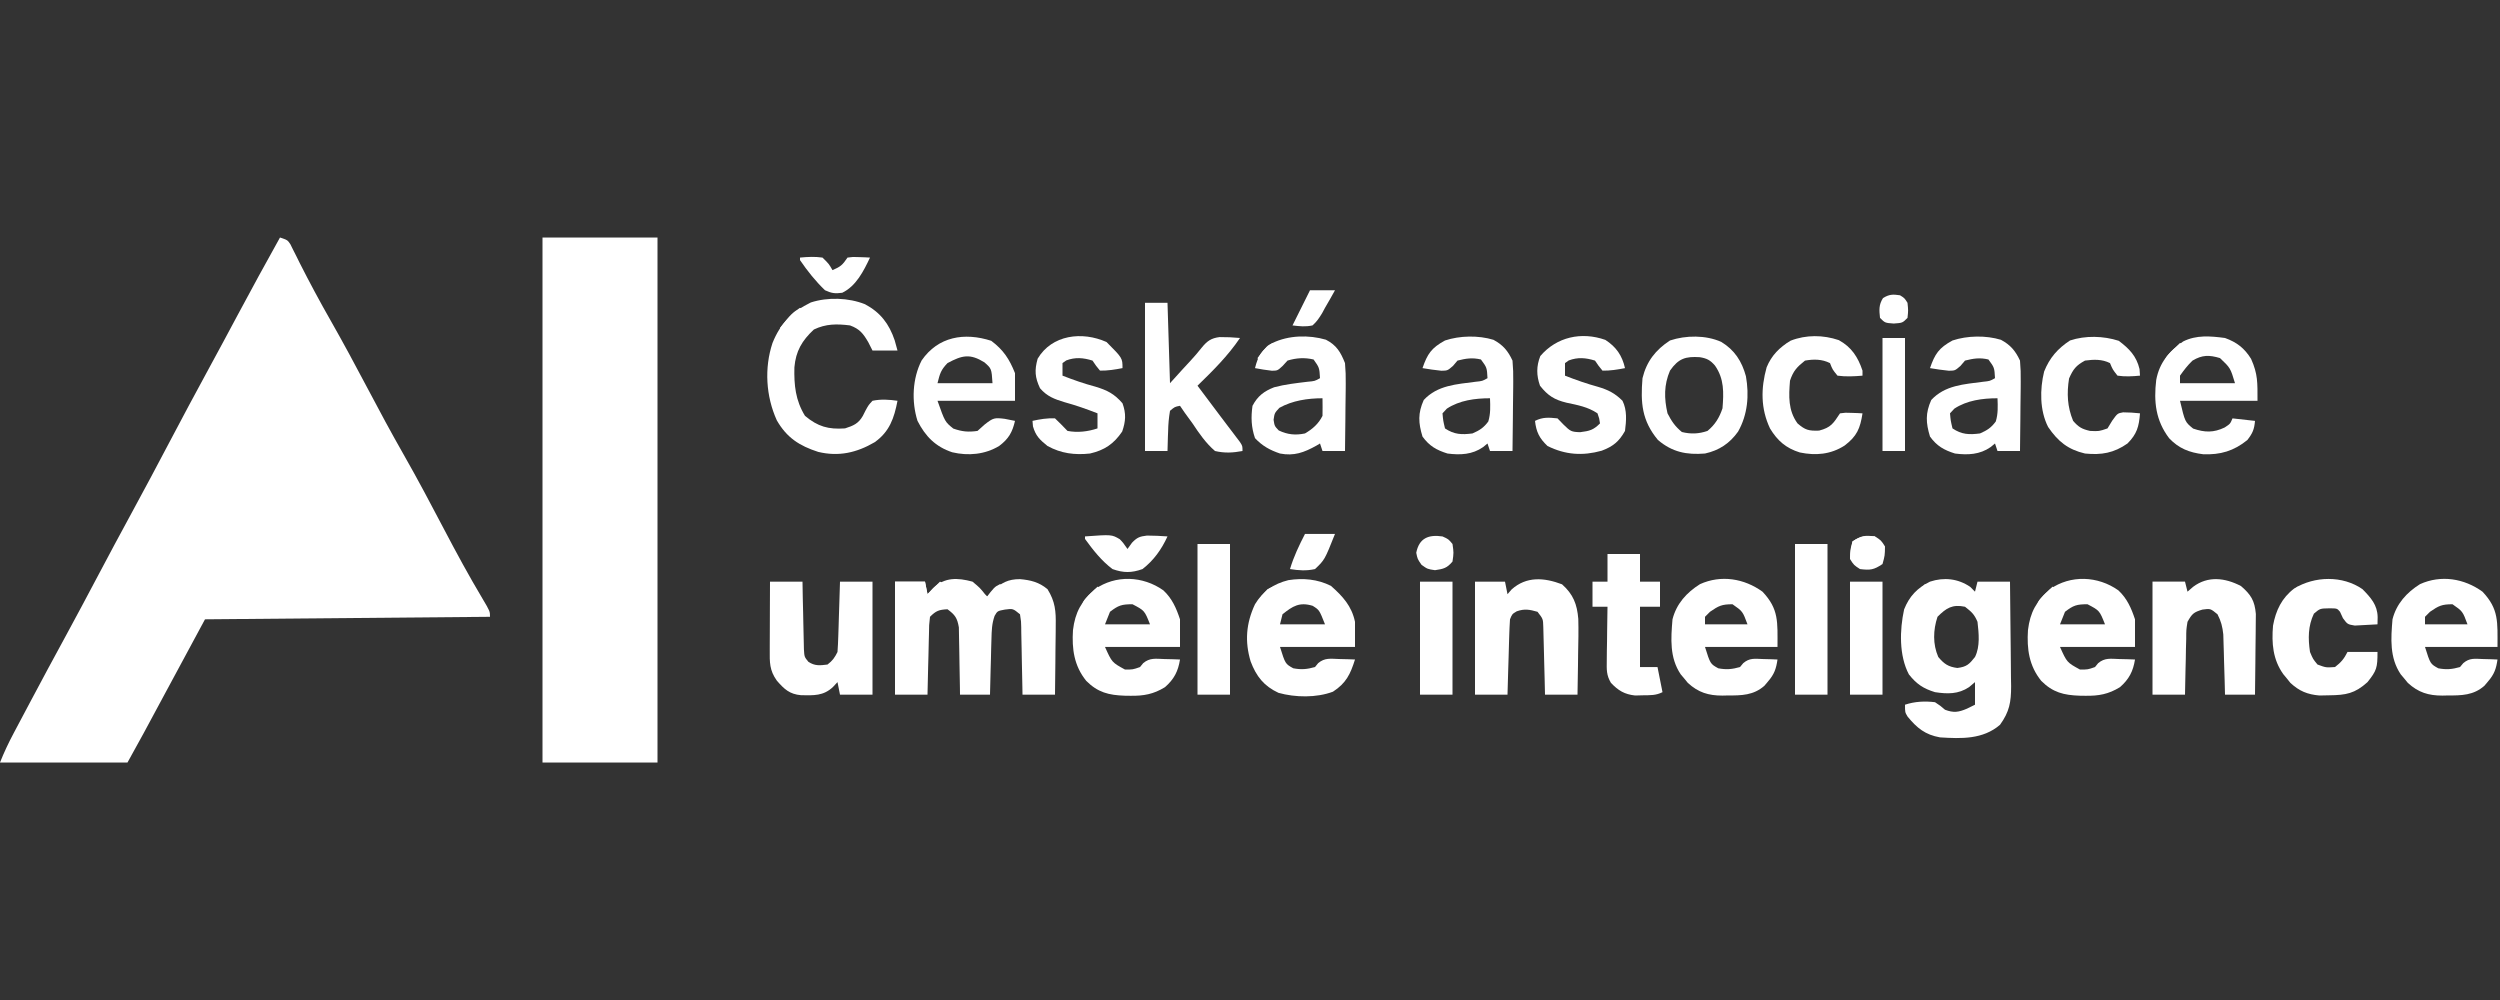 <svg width="200" height="80" viewBox="0 0 200 80" fill="none" xmlns="http://www.w3.org/2000/svg">
<rect x="0" y="0" width="200" height="80" fill="#333333" stroke="none"/>
<g clip-path="url(#clip0_2114_1788)">
<path d="M22.4 19C23 19.201 23 19.201 23.229 19.538C23.301 19.684 23.374 19.831 23.448 19.981C23.574 20.23 23.574 20.23 23.703 20.484C23.792 20.665 23.882 20.847 23.975 21.035C24.761 22.585 25.576 24.11 26.438 25.619C27.459 27.415 28.437 29.23 29.4 31.057C30.338 32.839 31.291 34.608 32.288 36.358C33.418 38.341 34.484 40.355 35.544 42.377C36.519 44.236 37.516 46.074 38.591 47.877C39.2 48.904 39.2 48.904 39.2 49.344C27.914 49.444 27.914 49.444 16.4 49.545C14.706 52.688 14.706 52.688 13.012 55.831C12.908 56.025 12.804 56.219 12.696 56.418C12.492 56.797 12.289 57.175 12.085 57.553C11.932 57.839 11.932 57.839 11.775 58.129C11.688 58.291 11.601 58.453 11.511 58.62C11.078 59.416 10.638 60.207 10.2 61C6.834 61 3.468 61 0 61C0.326 60.182 0.686 59.42 1.098 58.646C1.201 58.452 1.201 58.452 1.306 58.254C1.528 57.834 1.752 57.413 1.975 56.993C2.131 56.7 2.286 56.407 2.442 56.113C3.382 54.341 4.333 52.574 5.294 50.813C6.142 49.258 6.971 47.694 7.8 46.129C8.72 44.391 9.645 42.656 10.588 40.929C11.575 39.121 12.539 37.301 13.5 35.478C14.562 33.464 15.631 31.455 16.722 29.456C17.497 28.035 18.262 26.608 19.025 25.179C20.132 23.109 21.256 21.05 22.4 19Z" fill="white"/>
<path d="M43.4 19C46.436 19 49.472 19 52.6 19C52.6 32.86 52.6 46.72 52.6 61C49.564 61 46.528 61 43.4 61C43.4 47.14 43.4 33.28 43.4 19Z" fill="white"/>
<path d="M77.8 46.531C78.4 47.033 78.4 47.033 78.8 47.536C78.899 47.635 78.899 47.635 79 47.737C79.21 47.5 79.21 47.5 79.425 47.259C80.117 46.624 80.645 46.329 81.597 46.331C82.455 46.407 83.121 46.569 83.8 47.134C84.42 48.129 84.481 48.905 84.458 50.04C84.457 50.199 84.457 50.358 84.456 50.521C84.452 51.025 84.445 51.529 84.437 52.032C84.434 52.375 84.431 52.718 84.429 53.061C84.422 53.899 84.412 54.736 84.4 55.574C83.542 55.574 82.684 55.574 81.8 55.574C81.797 55.381 81.794 55.189 81.791 54.99C81.779 54.276 81.764 53.562 81.747 52.849C81.74 52.539 81.735 52.23 81.73 51.921C81.724 51.477 81.713 51.033 81.702 50.589C81.701 50.451 81.699 50.312 81.698 50.169C81.692 49.737 81.692 49.737 81.6 49.143C81.035 48.68 81.035 48.68 80.387 48.767C79.795 48.878 79.795 48.878 79.568 49.271C79.348 49.892 79.334 50.44 79.317 51.099C79.309 51.36 79.301 51.62 79.293 51.889C79.287 52.162 79.281 52.436 79.275 52.71C79.267 52.987 79.259 53.264 79.251 53.542C79.232 54.219 79.215 54.897 79.2 55.574C78.408 55.574 77.616 55.574 76.8 55.574C76.798 55.396 76.796 55.217 76.794 55.033C76.785 54.37 76.773 53.706 76.758 53.042C76.752 52.755 76.748 52.469 76.745 52.182C76.741 51.768 76.732 51.356 76.722 50.943C76.717 50.694 76.713 50.446 76.709 50.19C76.582 49.439 76.406 49.188 75.8 48.741C75.121 48.774 74.883 48.859 74.4 49.344C74.325 49.989 74.325 49.989 74.317 50.746C74.313 50.884 74.309 51.022 74.305 51.164C74.293 51.604 74.284 52.044 74.275 52.484C74.267 52.783 74.259 53.081 74.251 53.379C74.232 54.111 74.215 54.842 74.2 55.574C73.342 55.574 72.484 55.574 71.6 55.574C71.6 52.59 71.6 49.606 71.6 46.531C72.392 46.531 73.184 46.531 74 46.531C74.066 46.862 74.132 47.194 74.2 47.536C74.348 47.374 74.497 47.212 74.65 47.046C75.585 46.17 76.597 46.208 77.8 46.531Z" fill="white"/>
<path d="M157.612 46.945C157.74 47.074 157.868 47.202 158 47.334C158.066 47.069 158.132 46.804 158.2 46.531C159.058 46.531 159.916 46.531 160.8 46.531C160.819 47.936 160.834 49.341 160.844 50.746C160.848 51.224 160.853 51.702 160.86 52.179C160.87 52.867 160.874 53.555 160.878 54.243C160.882 54.456 160.886 54.668 160.89 54.887C160.891 56.169 160.756 56.94 160 57.985C158.63 59.162 156.9 59.098 155.2 58.99C154.018 58.781 153.359 58.244 152.606 57.326C152.4 56.98 152.4 56.98 152.4 56.377C153.177 56.117 153.989 56.077 154.8 56.176C155.237 56.465 155.237 56.465 155.6 56.779C156.299 57.045 156.694 56.977 157.362 56.691C157.572 56.588 157.783 56.484 158 56.377C158 55.781 158 55.184 158 54.569C157.843 54.702 157.686 54.834 157.525 54.971C156.661 55.544 155.8 55.525 154.8 55.373C153.866 55.087 153.322 54.724 152.712 53.953C151.918 52.453 151.968 50.401 152.329 48.752C152.744 47.701 153.389 47.029 154.4 46.531C155.519 46.161 156.641 46.288 157.612 46.945ZM155 49.344C154.649 50.401 154.615 51.533 155.062 52.559C155.529 53.116 155.864 53.346 156.587 53.438C157.335 53.346 157.539 53.142 158 52.559C158.42 51.714 158.304 50.665 158.2 49.746C157.94 49.133 157.742 48.967 157.2 48.54C156.197 48.33 155.706 48.634 155 49.344Z" fill="white"/>
<path d="M169.469 47.228C170.165 47.875 170.502 48.648 170.8 49.546C170.8 50.275 170.8 51.005 170.8 51.756C168.82 51.756 166.84 51.756 164.8 51.756C165.355 52.994 165.355 52.994 166.4 53.565C167.025 53.566 167.025 53.566 167.6 53.364C167.683 53.261 167.766 53.159 167.852 53.054C168.386 52.604 168.856 52.703 169.537 52.723C169.773 52.729 170.009 52.734 170.252 52.74C170.433 52.747 170.614 52.754 170.8 52.761C170.652 53.703 170.319 54.343 169.6 54.971C168.68 55.54 167.887 55.678 166.825 55.662C166.683 55.66 166.542 55.659 166.396 55.657C165.093 55.615 164.221 55.393 163.298 54.468C162.326 53.264 162.141 51.923 162.237 50.412C162.412 48.97 162.912 48.097 164 47.134C165.649 45.974 167.834 46.07 169.469 47.228ZM165.2 48.943C165.068 49.274 164.936 49.606 164.8 49.947C165.988 49.947 167.176 49.947 168.4 49.947C167.963 48.844 167.963 48.844 167 48.34C166.133 48.34 165.873 48.426 165.2 48.943Z" fill="white"/>
<path d="M93.069 47.228C93.765 47.875 94.103 48.648 94.4 49.546C94.4 50.275 94.4 51.005 94.4 51.756C92.421 51.756 90.441 51.756 88.4 51.756C88.956 52.994 88.956 52.994 90.001 53.565C90.626 53.566 90.626 53.566 91.201 53.364C91.284 53.261 91.367 53.159 91.453 53.054C91.987 52.604 92.457 52.703 93.138 52.723C93.374 52.729 93.61 52.734 93.853 52.74C94.034 52.747 94.214 52.754 94.4 52.761C94.253 53.703 93.92 54.343 93.201 54.971C92.281 55.54 91.487 55.678 90.425 55.662C90.284 55.66 90.142 55.659 89.997 55.657C88.694 55.615 87.822 55.393 86.898 54.468C85.926 53.264 85.742 51.923 85.838 50.412C86.012 48.97 86.513 48.097 87.6 47.134C89.249 45.974 91.434 46.07 93.069 47.228ZM88.8 48.943C88.668 49.274 88.537 49.606 88.4 49.947C89.588 49.947 90.776 49.947 92.001 49.947C91.564 48.844 91.564 48.844 90.6 48.34C89.734 48.34 89.474 48.426 88.8 48.943Z" fill="white"/>
<path d="M106.475 46.869C107.424 47.709 108.134 48.481 108.4 49.745C108.4 50.409 108.4 51.072 108.4 51.755C106.42 51.755 104.44 51.755 102.4 51.755C102.823 53.108 102.823 53.108 103.462 53.463C104.114 53.585 104.562 53.544 105.2 53.363C105.283 53.261 105.366 53.159 105.452 53.053C105.986 52.602 106.455 52.702 107.137 52.722C107.373 52.728 107.609 52.733 107.852 52.739C108.033 52.746 108.214 52.753 108.4 52.76C108.031 53.933 107.691 54.652 106.637 55.335C105.32 55.833 103.619 55.803 102.278 55.427C101.117 54.888 100.498 54.105 100.05 52.91C99.57 51.311 99.691 49.852 100.4 48.339C101.042 47.289 101.881 46.711 103.069 46.412C104.248 46.227 105.407 46.333 106.475 46.869ZM102.6 49.143C102.534 49.408 102.468 49.673 102.4 49.946C103.588 49.946 104.776 49.946 106 49.946C105.547 48.8 105.547 48.8 105.012 48.464C103.956 48.143 103.414 48.488 102.6 49.143Z" fill="white"/>
<path d="M198.6 47.335C199.92 48.733 199.8 49.752 199.8 51.756C197.886 51.756 195.972 51.756 194 51.756C194.424 53.109 194.424 53.109 195.063 53.464C195.715 53.586 196.163 53.545 196.8 53.364C196.886 53.262 196.971 53.16 197.059 53.054C197.568 52.617 197.982 52.702 198.638 52.723C198.855 52.729 199.073 52.734 199.296 52.74C199.546 52.75 199.546 52.75 199.8 52.761C199.694 53.5 199.539 53.943 199.05 54.507C198.952 54.623 198.854 54.74 198.753 54.861C197.883 55.629 196.925 55.642 195.813 55.637C195.606 55.642 195.606 55.642 195.394 55.647C194.271 55.648 193.473 55.399 192.635 54.64C192.541 54.526 192.447 54.411 192.35 54.293C192.254 54.18 192.159 54.066 192.06 53.949C191.159 52.613 191.271 51.092 191.4 49.545C191.718 48.301 192.527 47.405 193.6 46.732C195.283 45.969 197.138 46.277 198.6 47.335ZM194.4 48.943C194.268 49.075 194.136 49.208 194 49.344C194 49.544 194 49.742 194 49.947C195.122 49.947 196.244 49.947 197.4 49.947C197.015 48.907 197.015 48.907 196.2 48.34C195.336 48.34 195.091 48.468 194.4 48.943Z" fill="white"/>
<path d="M141 47.335C142.32 48.733 142.2 49.752 142.2 51.756C140.286 51.756 138.372 51.756 136.4 51.756C136.823 53.109 136.823 53.109 137.462 53.464C138.114 53.586 138.562 53.545 139.2 53.364C139.285 53.262 139.37 53.16 139.458 53.054C139.967 52.617 140.381 52.702 141.037 52.723C141.255 52.729 141.472 52.734 141.696 52.74C141.945 52.75 141.945 52.75 142.2 52.761C142.093 53.5 141.939 53.943 141.45 54.507C141.352 54.623 141.254 54.74 141.153 54.861C140.282 55.629 139.324 55.642 138.212 55.637C138.005 55.642 138.005 55.642 137.794 55.647C136.671 55.648 135.872 55.399 135.034 54.64C134.94 54.526 134.846 54.411 134.75 54.293C134.654 54.18 134.558 54.066 134.459 53.949C133.558 52.613 133.67 51.092 133.8 49.545C134.117 48.301 134.926 47.405 136 46.732C137.683 45.969 139.537 46.277 141 47.335ZM136.8 48.943C136.668 49.075 136.536 49.208 136.4 49.344C136.4 49.544 136.4 49.742 136.4 49.947C137.522 49.947 138.644 49.947 139.8 49.947C139.414 48.907 139.414 48.907 138.6 48.34C137.736 48.34 137.491 48.468 136.8 48.943Z" fill="white"/>
<path d="M61.6 46.531C62.458 46.531 63.316 46.531 64.2 46.531C64.207 46.959 64.215 47.388 64.222 47.829C64.232 48.244 64.242 48.659 64.252 49.074C64.259 49.362 64.264 49.65 64.269 49.939C64.276 50.353 64.286 50.768 64.297 51.182C64.303 51.432 64.308 51.681 64.313 51.938C64.35 52.552 64.35 52.552 64.669 52.943C65.189 53.289 65.593 53.239 66.2 53.163C66.607 52.852 66.772 52.616 67 52.158C67.031 51.735 67.05 51.312 67.063 50.888C67.071 50.635 67.08 50.383 67.088 50.123C67.096 49.858 67.104 49.593 67.112 49.319C67.121 49.05 67.129 48.781 67.138 48.512C67.16 47.852 67.18 47.191 67.2 46.531C68.058 46.531 68.916 46.531 69.8 46.531C69.8 49.516 69.8 52.5 69.8 55.574C68.942 55.574 68.084 55.574 67.2 55.574C67.101 55.077 67.101 55.077 67 54.569C66.88 54.698 66.76 54.827 66.637 54.959C65.87 55.686 65.089 55.631 64.087 55.617C63.165 55.536 62.743 55.135 62.15 54.456C61.552 53.62 61.573 52.989 61.58 51.987C61.58 51.831 61.581 51.676 61.581 51.516C61.582 51.018 61.585 50.52 61.587 50.023C61.588 49.686 61.589 49.349 61.59 49.012C61.592 48.185 61.596 47.358 61.6 46.531Z" fill="white"/>
<path d="M124.963 46.745C125.859 47.542 126.166 48.336 126.264 49.513C126.289 50.429 126.27 51.343 126.25 52.258C126.246 52.58 126.242 52.902 126.239 53.224C126.23 54.007 126.217 54.791 126.2 55.574C125.342 55.574 124.484 55.574 123.6 55.574C123.59 55.146 123.58 54.718 123.57 54.276C123.56 53.861 123.548 53.447 123.537 53.032C123.529 52.743 123.522 52.455 123.516 52.167C123.506 51.752 123.495 51.337 123.483 50.923C123.477 50.674 123.47 50.424 123.464 50.167C123.445 49.512 123.445 49.512 123 48.943C122.366 48.763 121.965 48.683 121.338 48.905C120.97 49.125 120.97 49.125 120.8 49.545C120.769 49.998 120.75 50.45 120.737 50.903C120.733 51.037 120.728 51.17 120.724 51.307C120.711 51.733 120.699 52.159 120.688 52.585C120.679 52.873 120.67 53.162 120.661 53.451C120.64 54.158 120.62 54.866 120.6 55.574C119.742 55.574 118.884 55.574 118 55.574C118 52.59 118 49.606 118 46.531C118.792 46.531 119.584 46.531 120.4 46.531C120.466 46.863 120.532 47.194 120.6 47.536C120.761 47.349 120.761 47.349 120.925 47.159C122.119 46.086 123.541 46.205 124.963 46.745Z" fill="white"/>
<path d="M179.275 46.882C180.074 47.569 180.375 48.049 180.468 49.117C180.468 49.418 180.465 49.719 180.459 50.02C180.458 50.179 180.457 50.338 180.456 50.502C180.453 51.008 180.445 51.513 180.438 52.019C180.435 52.363 180.432 52.707 180.429 53.051C180.423 53.892 180.413 54.733 180.4 55.573C179.608 55.573 178.816 55.573 178 55.573C177.99 55.193 177.981 54.813 177.971 54.422C177.955 53.922 177.94 53.423 177.925 52.923C177.919 52.673 177.913 52.422 177.906 52.164C177.899 51.923 177.891 51.681 177.883 51.432C177.877 51.211 177.87 50.988 177.864 50.76C177.799 50.138 177.687 49.696 177.4 49.143C176.837 48.68 176.837 48.68 176.2 48.766C175.487 48.975 175.361 49.107 175 49.746C174.899 50.386 174.899 50.386 174.898 51.099C174.891 51.359 174.884 51.62 174.876 51.888C174.872 52.162 174.867 52.436 174.863 52.71C174.856 52.987 174.849 53.264 174.842 53.541C174.825 54.218 174.813 54.896 174.8 55.573C173.942 55.573 173.084 55.573 172.2 55.573C172.2 52.589 172.2 49.605 172.2 46.53C173.058 46.53 173.916 46.53 174.8 46.53C174.866 46.795 174.932 47.061 175 47.334C175.149 47.206 175.297 47.077 175.45 46.945C176.633 46.053 178.004 46.22 179.275 46.882Z" fill="white"/>
<path d="M69.2 24.338C70.437 24.998 71.128 25.905 71.575 27.226C71.649 27.496 71.723 27.765 71.8 28.043C71.14 28.043 70.48 28.043 69.8 28.043C69.689 27.823 69.577 27.603 69.462 27.377C69.058 26.684 68.776 26.315 68 26.033C66.941 25.903 66.086 25.897 65.112 26.36C64.154 27.252 63.667 28.088 63.552 29.382C63.517 30.812 63.638 32.029 64.4 33.268C65.427 34.131 66.272 34.363 67.6 34.272C68.263 34.059 68.673 33.892 69.026 33.272C69.1 33.125 69.174 32.979 69.25 32.828C69.487 32.399 69.487 32.399 69.8 32.062C70.485 31.921 71.111 31.965 71.8 32.062C71.533 33.453 71.161 34.539 69.969 35.38C68.531 36.219 67.1 36.546 65.457 36.152C63.953 35.667 62.94 35.014 62.144 33.626C61.273 31.706 61.135 29.444 61.8 27.44C62.425 25.881 63.368 24.931 64.865 24.197C66.216 23.759 67.88 23.812 69.2 24.338Z" fill="white"/>
<path d="M189 47.134C189.665 47.815 190.193 48.388 190.212 49.369C190.208 49.56 190.204 49.751 190.2 49.947C189.813 49.974 189.425 49.994 189.037 50.01C188.821 50.021 188.606 50.033 188.383 50.045C187.8 49.947 187.8 49.947 187.435 49.453C187.357 49.285 187.28 49.116 187.2 48.942C186.968 48.668 186.968 48.668 186.337 48.666C185.601 48.679 185.601 48.679 185.112 49.093C184.639 50.082 184.641 51.079 184.8 52.157C185.038 52.724 185.038 52.724 185.4 53.162C186.081 53.413 186.081 53.413 186.8 53.363C187.282 52.993 187.53 52.7 187.8 52.157C188.592 52.157 189.384 52.157 190.2 52.157C190.2 53.415 190.142 53.641 189.4 54.569C188.389 55.485 187.682 55.608 186.337 55.624C186.078 55.629 185.819 55.634 185.552 55.64C184.591 55.555 183.945 55.291 183.234 54.633C183.14 54.516 183.046 54.4 182.95 54.28C182.806 54.106 182.806 54.106 182.659 53.929C181.828 52.76 181.722 51.465 181.842 50.053C182.062 48.837 182.543 47.831 183.541 47.076C185.17 46.081 187.403 46.026 189 47.134Z" fill="white"/>
<path d="M91.6 24.225C92.194 24.225 92.788 24.225 93.4 24.225C93.466 26.347 93.532 28.469 93.6 30.655C94.107 30.096 94.107 30.096 94.625 29.525C94.829 29.303 95.034 29.082 95.239 28.861C95.553 28.519 95.849 28.181 96.135 27.815C96.564 27.288 96.887 27.052 97.561 26.967C98.113 26.963 98.65 26.985 99.2 27.038C98.228 28.476 97.037 29.653 95.8 30.856C96.41 31.677 97.023 32.496 97.642 33.31C97.853 33.589 98.064 33.868 98.275 34.147C98.384 34.29 98.493 34.432 98.605 34.579C98.708 34.716 98.811 34.852 98.917 34.993C99.01 35.115 99.103 35.238 99.198 35.364C99.4 35.679 99.4 35.679 99.4 36.081C98.627 36.225 97.969 36.261 97.2 36.081C96.459 35.44 95.941 34.684 95.4 33.87C95.196 33.59 94.992 33.309 94.787 33.029C94.659 32.843 94.531 32.656 94.4 32.464C93.981 32.544 93.981 32.544 93.6 32.866C93.506 33.434 93.46 33.929 93.45 34.498C93.444 34.65 93.438 34.802 93.432 34.958C93.418 35.332 93.408 35.707 93.4 36.081C92.806 36.081 92.212 36.081 91.6 36.081C91.6 32.168 91.6 28.256 91.6 24.225Z" fill="white"/>
<path d="M178 27.039C178.943 27.38 179.557 27.852 180.086 28.709C180.634 29.929 180.6 30.619 180.6 32.063C178.554 32.063 176.508 32.063 174.4 32.063C174.799 33.754 174.799 33.754 175.45 34.286C176.374 34.603 177.087 34.625 177.975 34.198C178.419 33.906 178.419 33.906 178.6 33.47C179.194 33.536 179.788 33.602 180.4 33.671C180.342 34.347 180.209 34.663 179.787 35.203C178.712 36.076 177.626 36.399 176.246 36.339C175.144 36.201 174.313 35.879 173.537 35.065C172.454 33.643 172.29 32.136 172.498 30.395C172.76 28.995 173.516 28.135 174.648 27.319C175.707 26.782 176.847 26.886 178 27.039ZM175.4 28.848C175.005 29.229 174.722 29.6 174.4 30.053C174.4 30.253 174.4 30.451 174.4 30.656C175.852 30.656 177.304 30.656 178.8 30.656C178.432 29.436 178.432 29.436 177.6 28.647C176.736 28.388 176.18 28.385 175.4 28.848Z" fill="white"/>
<path d="M106.073 27.176C106.929 27.619 107.253 28.175 107.6 29.048C107.649 29.616 107.67 30.138 107.659 30.704C107.658 30.859 107.657 31.013 107.656 31.172C107.653 31.661 107.645 32.151 107.637 32.64C107.634 32.973 107.632 33.307 107.629 33.64C107.623 34.454 107.612 35.267 107.6 36.081C107.006 36.081 106.412 36.081 105.8 36.081C105.734 35.882 105.668 35.683 105.6 35.478C105.503 35.536 105.406 35.594 105.306 35.654C104.323 36.201 103.524 36.498 102.4 36.282C101.596 36.011 100.983 35.674 100.4 35.051C100.099 34.181 100.069 33.374 100.2 32.464C100.611 31.688 101.114 31.3 101.932 30.981C102.806 30.748 103.701 30.65 104.598 30.541C105.183 30.489 105.183 30.489 105.6 30.254C105.551 29.414 105.551 29.414 105.087 28.759C104.365 28.591 103.711 28.632 103 28.847C102.872 28.988 102.744 29.129 102.612 29.274C102.2 29.651 102.2 29.651 101.752 29.659C101.297 29.606 100.85 29.539 100.4 29.45C100.648 28.451 100.94 28.003 101.8 27.44C103.082 26.815 104.709 26.778 106.073 27.176ZM102.35 32.627C101.965 33.044 101.965 33.044 101.887 33.582C101.964 34.084 101.964 34.084 102.3 34.436C103.005 34.773 103.644 34.835 104.4 34.675C105.004 34.322 105.483 33.905 105.8 33.268C105.808 32.799 105.809 32.33 105.8 31.861C104.615 31.861 103.385 32.047 102.35 32.627Z" fill="white"/>
<path d="M160.074 27.183C160.838 27.592 161.24 28.072 161.6 28.847C161.65 29.423 161.67 29.953 161.658 30.528C161.657 30.687 161.657 30.846 161.656 31.01C161.652 31.516 161.645 32.021 161.637 32.527C161.634 32.871 161.631 33.215 161.629 33.559C161.622 34.4 161.612 35.241 161.6 36.081C161.006 36.081 160.412 36.081 159.8 36.081C159.734 35.883 159.668 35.684 159.6 35.479C159.484 35.574 159.369 35.669 159.25 35.767C158.388 36.369 157.43 36.415 156.4 36.282C155.519 36.007 154.945 35.68 154.4 34.926C154.065 33.832 154.025 33.053 154.5 32C155.598 30.813 157.121 30.744 158.648 30.541C159.19 30.485 159.19 30.485 159.6 30.254C159.552 29.408 159.552 29.408 159.075 28.759C158.385 28.595 157.884 28.675 157.2 28.847C157.08 28.988 156.96 29.129 156.837 29.274C156.4 29.651 156.4 29.651 155.907 29.659C155.4 29.606 154.901 29.538 154.4 29.45C154.79 28.316 155.111 27.832 156.2 27.239C157.379 26.844 158.88 26.819 160.074 27.183ZM156.35 32.69C156.234 32.815 156.119 32.939 156 33.067C156.053 33.657 156.053 33.657 156.2 34.273C156.942 34.77 157.539 34.785 158.4 34.675C158.975 34.424 159.288 34.222 159.662 33.72C159.853 33.093 159.825 32.512 159.8 31.861C158.597 31.861 157.358 32.028 156.35 32.69Z" fill="white"/>
<path d="M119.474 27.183C120.239 27.592 120.64 28.072 121 28.847C121.051 29.423 121.07 29.953 121.059 30.528C121.058 30.687 121.057 30.846 121.056 31.01C121.053 31.516 121.045 32.021 121.038 32.527C121.035 32.871 121.032 33.215 121.029 33.559C121.023 34.4 121.012 35.241 121 36.081C120.406 36.081 119.812 36.081 119.2 36.081C119.134 35.883 119.068 35.684 119 35.479C118.885 35.574 118.769 35.669 118.65 35.767C117.788 36.369 116.83 36.415 115.8 36.282C114.92 36.007 114.346 35.68 113.8 34.926C113.465 33.832 113.425 33.053 113.9 32C114.999 30.813 116.521 30.744 118.049 30.541C118.591 30.485 118.591 30.485 119 30.254C118.953 29.408 118.953 29.408 118.475 28.759C117.786 28.595 117.285 28.675 116.6 28.847C116.48 28.988 116.361 29.129 116.238 29.274C115.8 29.651 115.8 29.651 115.307 29.659C114.8 29.606 114.302 29.538 113.8 29.45C114.191 28.316 114.512 27.832 115.6 27.239C116.78 26.844 118.281 26.819 119.474 27.183ZM115.75 32.69C115.635 32.815 115.519 32.939 115.4 33.067C115.453 33.657 115.453 33.657 115.6 34.273C116.342 34.77 116.94 34.785 117.8 34.675C118.375 34.424 118.688 34.222 119.063 33.72C119.253 33.093 119.225 32.512 119.2 31.861C117.998 31.861 116.759 32.028 115.75 32.69Z" fill="white"/>
<path d="M79.3 27.264C80.273 27.997 80.75 28.72 81.2 29.852C81.2 30.581 81.2 31.31 81.2 32.062C79.154 32.062 77.108 32.062 75 32.062C75.597 33.746 75.597 33.746 76.263 34.285C76.973 34.534 77.452 34.579 78.2 34.474C78.485 34.219 78.485 34.219 78.775 33.959C79.466 33.417 79.558 33.409 80.375 33.506C80.651 33.555 80.927 33.608 81.2 33.67C80.99 34.58 80.692 35.104 79.94 35.672C78.809 36.364 77.45 36.484 76.178 36.182C74.849 35.74 74.039 34.921 73.4 33.67C72.912 32.119 72.99 30.28 73.731 28.835C75.048 26.924 77.148 26.569 79.3 27.264ZM75.8 29.048C75.269 29.599 75.192 29.885 75 30.655C76.452 30.655 77.904 30.655 79.4 30.655C79.324 29.489 79.324 29.489 78.75 28.985C77.604 28.278 76.985 28.409 75.8 29.048Z" fill="white"/>
<path d="M137.7 27.352C138.768 27.999 139.35 28.904 139.675 30.102C139.944 31.629 139.815 33.168 139.046 34.529C138.373 35.473 137.534 36.031 136.4 36.282C134.929 36.401 133.782 36.172 132.637 35.201C131.348 33.647 131.237 32.238 131.4 30.253C131.729 28.907 132.448 27.99 133.6 27.238C134.865 26.815 136.469 26.799 137.7 27.352ZM133.6 29.65C133.109 30.794 133.127 31.869 133.4 33.066C133.727 33.701 134.003 34.11 134.55 34.561C135.264 34.74 135.91 34.712 136.6 34.473C137.206 33.974 137.551 33.413 137.8 32.664C137.901 31.411 137.943 30.314 137.2 29.248C136.819 28.807 136.553 28.671 135.983 28.575C134.846 28.503 134.284 28.671 133.6 29.65Z" fill="white"/>
<path d="M128.429 27.191C129.307 27.761 129.773 28.449 130 29.451C129.398 29.567 128.814 29.663 128.2 29.652C127.887 29.275 127.887 29.275 127.6 28.848C126.866 28.618 126.221 28.563 125.5 28.835C125.401 28.906 125.302 28.976 125.2 29.049C125.2 29.38 125.2 29.712 125.2 30.053C126.073 30.395 126.933 30.697 127.837 30.945C128.64 31.181 129.198 31.458 129.8 32.063C130.174 32.815 130.106 33.656 130 34.475C129.518 35.333 129.036 35.718 128.137 36.057C126.611 36.483 125.234 36.392 123.8 35.68C123.149 35.059 122.901 34.564 122.8 33.671C123.428 33.355 123.908 33.399 124.6 33.47C124.761 33.636 124.922 33.801 125.087 33.972C125.629 34.503 125.705 34.554 126.412 34.575C127.171 34.478 127.471 34.403 128 33.872C127.945 33.482 127.945 33.482 127.8 33.068C127.027 32.55 126.22 32.407 125.325 32.217C124.352 31.982 123.819 31.646 123.2 30.857C122.909 30.037 122.904 29.29 123.225 28.484C124.527 26.957 126.509 26.514 128.429 27.191Z" fill="white"/>
<path d="M128.6 44.32C129.458 44.32 130.316 44.32 131.2 44.32C131.2 45.05 131.2 45.779 131.2 46.531C131.728 46.531 132.256 46.531 132.8 46.531C132.8 47.194 132.8 47.857 132.8 48.54C132.272 48.54 131.744 48.54 131.2 48.54C131.2 50.132 131.2 51.724 131.2 53.363C131.662 53.363 132.124 53.363 132.6 53.363C132.732 54.026 132.864 54.69 133 55.373C132.465 55.642 132.036 55.615 131.438 55.624C131.23 55.629 131.023 55.635 130.809 55.64C129.959 55.548 129.462 55.246 128.875 54.629C128.508 54.011 128.532 53.575 128.542 52.858C128.544 52.607 128.546 52.355 128.548 52.096C128.553 51.835 128.558 51.573 128.563 51.304C128.566 51.039 128.568 50.774 128.571 50.501C128.578 49.848 128.588 49.194 128.6 48.54C128.204 48.54 127.808 48.54 127.4 48.54C127.4 47.877 127.4 47.214 127.4 46.531C127.796 46.531 128.192 46.531 128.6 46.531C128.6 45.801 128.6 45.072 128.6 44.32Z" fill="white"/>
<path d="M88.525 27.364C89.8 28.646 89.8 28.646 89.8 29.449C89.198 29.566 88.614 29.662 88 29.65C87.687 29.274 87.687 29.274 87.4 28.847C86.666 28.617 86.021 28.562 85.3 28.834C85.201 28.904 85.102 28.975 85 29.047C85 29.379 85 29.711 85 30.052C85.87 30.392 86.722 30.691 87.625 30.931C88.579 31.22 89.141 31.5 89.8 32.263C90.099 33.089 90.059 33.697 89.775 34.524C89.101 35.516 88.362 36.013 87.2 36.282C85.97 36.413 84.893 36.28 83.8 35.679C83.18 35.176 82.859 34.88 82.637 34.109C82.625 33.964 82.612 33.819 82.6 33.669C83.205 33.536 83.779 33.439 84.4 33.469C84.741 33.795 85.075 34.13 85.4 34.473C86.201 34.627 87.027 34.531 87.8 34.272C87.8 33.874 87.8 33.477 87.8 33.067C86.926 32.725 86.067 32.423 85.162 32.175C84.353 31.93 83.767 31.716 83.2 31.057C82.795 30.195 82.752 29.617 83.012 28.696C84.151 26.775 86.572 26.485 88.525 27.364Z" fill="white"/>
<path d="M147.107 27.211C148.119 27.767 148.638 28.565 149 29.651C149 29.784 149 29.917 149 30.053C148.325 30.111 147.674 30.145 147 30.053C146.6 29.564 146.6 29.564 146.4 29.049C145.757 28.725 145.097 28.726 144.4 28.848C143.757 29.357 143.46 29.674 143.2 30.455C143.099 31.699 143.044 32.824 143.8 33.871C144.421 34.408 144.7 34.478 145.525 34.449C146.482 34.2 146.666 33.873 147.2 33.068C147.633 33.009 147.633 33.009 148.125 33.03C148.289 33.035 148.452 33.041 148.621 33.047C148.746 33.053 148.871 33.06 149 33.068C148.813 34.282 148.554 34.893 147.572 35.642C146.457 36.359 145.26 36.462 143.985 36.197C142.881 35.854 142.198 35.262 141.6 34.273C140.851 32.684 140.863 31.062 141.331 29.384C141.729 28.418 142.362 27.792 143.248 27.255C144.483 26.772 145.855 26.786 147.107 27.211Z" fill="white"/>
<path d="M169.5 27.264C170.344 27.9 170.912 28.479 171.163 29.525C171.175 29.699 171.188 29.873 171.2 30.052C170.59 30.11 170.008 30.144 169.4 30.052C169.013 29.562 169.013 29.562 168.8 29.048C168.158 28.725 167.498 28.753 166.8 28.847C166.083 29.238 165.854 29.529 165.525 30.278C165.334 31.469 165.386 32.55 165.85 33.67C166.286 34.17 166.554 34.326 167.2 34.473C167.918 34.507 167.918 34.507 168.6 34.273C168.786 33.968 168.786 33.968 168.975 33.657C169.4 33.067 169.4 33.067 169.849 32.987C170.305 32.991 170.748 33.014 171.2 33.067C171.118 34.129 170.956 34.719 170.2 35.478C169.114 36.242 168.119 36.414 166.8 36.282C165.445 35.964 164.64 35.321 163.85 34.159C163.174 32.834 163.182 31.148 163.53 29.723C163.963 28.631 164.62 27.879 165.6 27.239C166.825 26.829 168.278 26.869 169.5 27.264Z" fill="white"/>
<path d="M143.6 43.518C144.458 43.518 145.316 43.518 146.2 43.518C146.2 47.496 146.2 51.475 146.2 55.575C145.342 55.575 144.484 55.575 143.6 55.575C143.6 51.596 143.6 47.617 143.6 43.518Z" fill="white"/>
<path d="M95.8 43.518C96.658 43.518 97.516 43.518 98.4 43.518C98.4 47.496 98.4 51.475 98.4 55.575C97.542 55.575 96.684 55.575 95.8 55.575C95.8 51.596 95.8 47.617 95.8 43.518Z" fill="white"/>
<path d="M148 46.531C148.858 46.531 149.716 46.531 150.6 46.531C150.6 49.516 150.6 52.5 150.6 55.574C149.742 55.574 148.884 55.574 148 55.574C148 52.59 148 49.606 148 46.531Z" fill="white"/>
<path d="M113.6 46.531C114.458 46.531 115.316 46.531 116.2 46.531C116.2 49.516 116.2 52.5 116.2 55.574C115.342 55.574 114.484 55.574 113.6 55.574C113.6 52.59 113.6 49.606 113.6 46.531Z" fill="white"/>
<path d="M150.6 27.039C151.194 27.039 151.788 27.039 152.4 27.039C152.4 30.023 152.4 33.008 152.4 36.082C151.806 36.082 151.212 36.082 150.6 36.082C150.6 33.098 150.6 30.114 150.6 27.039Z" fill="white"/>
<path d="M86.8 42.913C88.937 42.759 88.937 42.759 89.582 43.137C89.85 43.416 89.85 43.416 90.2 43.918C90.319 43.752 90.439 43.586 90.562 43.416C90.967 42.996 91.168 42.917 91.756 42.846C92.307 42.85 92.851 42.87 93.4 42.913C92.919 43.956 92.309 44.818 91.4 45.526C90.523 45.84 89.877 45.839 89 45.526C88.12 44.867 87.442 43.999 86.8 43.114C86.8 43.048 86.8 42.981 86.8 42.913Z" fill="white"/>
<path d="M64 20.607C64.611 20.548 65.192 20.518 65.8 20.607C66.312 21.109 66.312 21.109 66.6 21.612C67.232 21.337 67.398 21.212 67.8 20.607C68.233 20.548 68.233 20.548 68.725 20.569C68.888 20.575 69.052 20.58 69.22 20.586C69.408 20.596 69.408 20.596 69.6 20.607C69.093 21.68 68.487 22.891 67.378 23.421C66.805 23.502 66.531 23.464 66 23.22C65.231 22.482 64.601 21.687 64 20.808C64 20.742 64 20.675 64 20.607Z" fill="white"/>
<path d="M104.4 42.713C105.192 42.713 105.984 42.713 106.8 42.713C105.973 44.791 105.973 44.791 105.2 45.526C104.509 45.68 103.896 45.638 103.2 45.526C103.5 44.522 103.923 43.641 104.4 42.713Z" fill="white"/>
<path d="M150 42.913C150.488 43.227 150.488 43.227 150.8 43.717C150.788 44.446 150.788 44.446 150.6 45.124C149.902 45.592 149.622 45.627 148.8 45.526C148.313 45.212 148.313 45.212 148 44.722C148.013 43.994 148.013 43.994 148.2 43.315C148.898 42.848 149.178 42.812 150 42.913Z" fill="white"/>
<path d="M115.4 42.915C115.875 43.128 115.875 43.128 116.2 43.518C116.3 44.221 116.3 44.221 116.2 44.924C115.759 45.452 115.476 45.516 114.8 45.615C114.2 45.527 114.2 45.527 113.725 45.188C113.4 44.723 113.4 44.723 113.3 44.221C113.534 43.043 114.286 42.752 115.4 42.915Z" fill="white"/>
<path d="M104.8 23.221C105.46 23.221 106.12 23.221 106.8 23.221C106.54 23.695 106.274 24.161 106 24.627C105.928 24.762 105.856 24.896 105.781 25.034C105.545 25.427 105.345 25.732 105 26.034C104.42 26.156 104 26.105 103.4 26.034C103.862 25.106 104.324 24.177 104.8 23.221Z" fill="white"/>
<path d="M152 23.622C152.363 23.848 152.363 23.848 152.6 24.225C152.663 24.841 152.663 24.841 152.6 25.431C152.2 25.833 152.2 25.833 151.5 25.883C150.8 25.833 150.8 25.833 150.4 25.431C150.333 24.8 150.295 24.393 150.638 23.848C151.131 23.541 151.429 23.536 152 23.622Z" fill="white"/>
<path d="M71.6 46.531C72.392 46.531 73.184 46.531 74 46.531C74.066 46.863 74.132 47.194 74.2 47.536C74.53 47.205 74.86 46.873 75.2 46.531C75.332 46.598 75.464 46.664 75.6 46.732C75.376 46.968 75.151 47.202 74.925 47.436C74.799 47.566 74.674 47.697 74.545 47.831C74.2 48.139 74.2 48.139 73.8 48.139C73.8 47.675 73.8 47.211 73.8 46.732C73.074 46.732 72.348 46.732 71.6 46.732C71.6 46.666 71.6 46.6 71.6 46.531Z" fill="white"/>
<path d="M64 24.627C64.132 24.693 64.264 24.76 64.4 24.828C63.806 25.425 63.212 26.022 62.6 26.637C62.534 26.504 62.468 26.371 62.4 26.235C63.325 25.079 63.325 25.079 64 24.627Z" fill="white"/>
<path d="M101.8 46.934C101.932 47 102.064 47.066 102.2 47.135C101.672 47.665 101.144 48.196 100.6 48.742C100.6 47.951 100.885 47.712 101.4 47.135C101.532 47.068 101.664 47.002 101.8 46.934Z" fill="white"/>
<path d="M154 46.732C154.132 46.799 154.264 46.865 154.4 46.933C153.872 47.464 153.344 47.994 152.8 48.541C152.8 47.938 152.8 47.938 153.287 47.411C153.456 47.253 153.626 47.096 153.8 46.933C153.866 46.867 153.932 46.801 154 46.732Z" fill="white"/>
<path d="M150 42.913C150 42.98 150 43.046 150 43.114C149.81 43.172 149.62 43.23 149.425 43.29C148.742 43.537 148.511 43.707 148.175 44.345C148.117 44.47 148.059 44.594 148 44.722C148.062 44.044 148.062 44.044 148.2 43.315C148.887 42.855 149.197 42.878 150 42.913Z" fill="white"/>
<path d="M183.8 46.934C183.932 47 184.064 47.066 184.2 47.135C183.672 47.665 183.144 48.196 182.6 48.742C182.6 48.139 182.6 48.139 183.087 47.612C183.256 47.454 183.425 47.297 183.6 47.135C183.666 47.068 183.732 47.002 183.8 46.934Z" fill="white"/>
<path d="M164.2 46.934C164.332 47 164.464 47.066 164.6 47.135C164.072 47.665 163.544 48.196 163 48.742C163 48.139 163 48.139 163.488 47.612C163.657 47.454 163.826 47.297 164 47.135C164.066 47.068 164.132 47.002 164.2 46.934Z" fill="white"/>
<path d="M87.8 46.934C87.932 47 88.064 47.066 88.2 47.135C87.672 47.665 87.144 48.196 86.6 48.742C86.6 48.139 86.6 48.139 87.087 47.612C87.256 47.454 87.425 47.297 87.6 47.135C87.666 47.068 87.732 47.002 87.8 46.934Z" fill="white"/>
<path d="M174.4 27.439C174.532 27.506 174.664 27.572 174.8 27.64C174.272 28.171 173.744 28.701 173.2 29.248C173.2 28.645 173.2 28.645 173.688 28.118C173.857 27.96 174.026 27.803 174.2 27.64C174.266 27.574 174.332 27.508 174.4 27.439Z" fill="white"/>
<path d="M101.8 27.439C101.932 27.506 102.064 27.572 102.2 27.64C101.738 28.105 101.276 28.569 100.8 29.047C100.734 28.915 100.668 28.782 100.6 28.645C101.35 27.666 101.35 27.666 101.8 27.439Z" fill="white"/>
<path d="M80 46.732C80.132 46.799 80.264 46.865 80.4 46.933C80.004 47.331 79.608 47.729 79.2 48.139C79.068 48.073 78.936 48.007 78.8 47.938C79.55 46.959 79.55 46.959 80 46.732Z" fill="white"/>
<path d="M143 27.439C143.132 27.506 143.264 27.572 143.4 27.64C143.004 28.038 142.608 28.436 142.2 28.846C142.068 28.78 141.936 28.713 141.8 28.645C142.2 28.243 142.6 27.841 143 27.439Z" fill="white"/>
</g>
<defs>
<clipPath id="clip0_2114_1788">
<rect width="200" height="42" fill="white" transform="translate(0 19)"/>
</clipPath>
</defs>
</svg>
